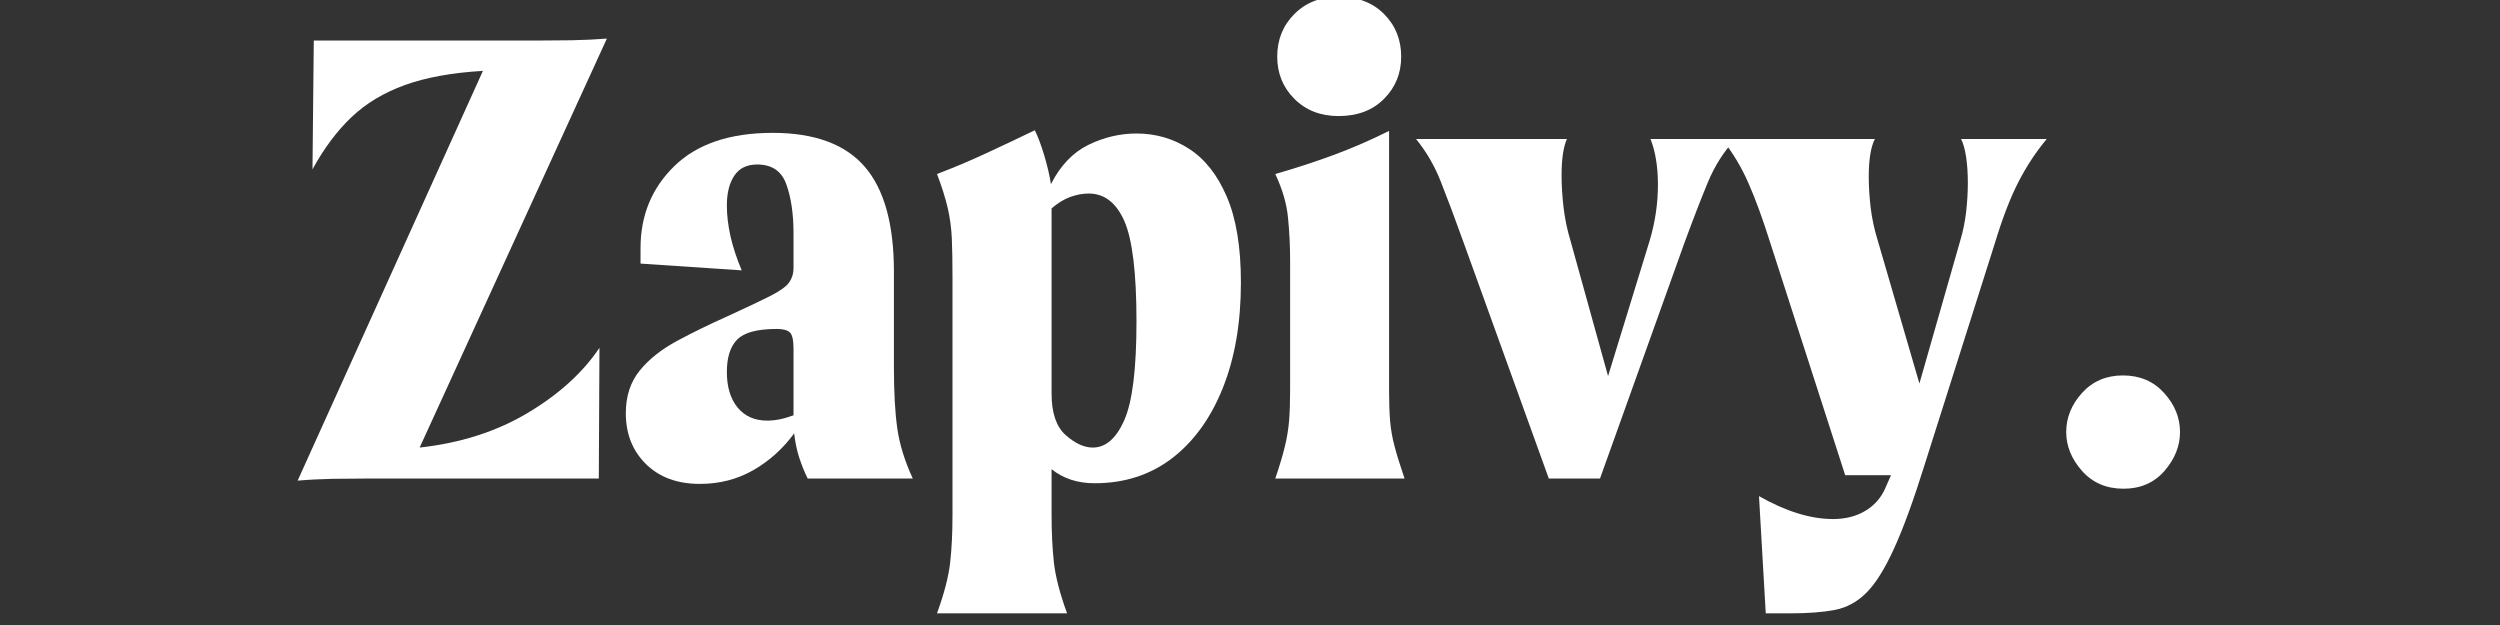 <svg version="1.0" preserveAspectRatio="xMidYMid meet" height="100" viewBox="0 0 300 75" zoomAndPan="magnify" width="400" xmlns:xlink="http://www.w3.org/1999/xlink" xmlns="http://www.w3.org/2000/svg"><rect x="0" y="0" width="300" height="75" fill="#333333" stroke="none"/><defs><g></g></defs><g fill-opacity="1" fill="#ffffff"><g transform="translate(35.232, 57.427)"><g><path d="M 15.125 -3.719 C 20.031 -4.258 24.352 -5.645 28.094 -7.875 C 31.844 -10.113 34.711 -12.719 36.703 -15.688 L 36.625 0 L 8.578 0 C 7.441 0 6.145 0.008 4.688 0.031 C 3.227 0.062 1.828 0.133 0.484 0.25 L 22.719 -48.922 C 19 -48.703 15.875 -48.133 13.344 -47.219 C 10.812 -46.301 8.68 -45.02 6.953 -43.375 C 5.223 -41.738 3.66 -39.648 2.266 -37.109 L 2.422 -52.562 L 29.266 -52.562 C 30.398 -52.562 31.75 -52.57 33.312 -52.594 C 34.875 -52.625 36.301 -52.691 37.594 -52.797 Z M 15.125 -3.719"></path></g></g></g><g fill-opacity="1" fill="#ffffff"><g transform="translate(73.473, 57.427)"><g><path d="M 36.062 0 L 23.453 0 C 23.078 -0.75 22.738 -1.582 22.438 -2.5 C 22.145 -3.414 21.941 -4.391 21.828 -5.422 C 20.484 -3.586 18.852 -2.117 16.938 -1.016 C 15.02 0.086 12.879 0.641 10.516 0.641 C 7.816 0.641 5.66 -0.148 4.047 -1.734 C 2.43 -3.328 1.625 -5.363 1.625 -7.844 C 1.625 -9.895 2.188 -11.609 3.312 -12.984 C 4.445 -14.359 5.941 -15.539 7.797 -16.531 C 9.66 -17.531 11.617 -18.488 13.672 -19.406 C 16.035 -20.488 17.797 -21.32 18.953 -21.906 C 20.117 -22.5 20.875 -23.039 21.219 -23.531 C 21.57 -24.02 21.75 -24.586 21.75 -25.234 L 21.75 -29.438 C 21.75 -31.75 21.461 -33.703 20.891 -35.297 C 20.328 -36.891 19.16 -37.688 17.391 -37.688 C 16.148 -37.688 15.234 -37.238 14.641 -36.344 C 14.047 -35.457 13.75 -34.258 13.75 -32.75 C 13.75 -31.613 13.895 -30.383 14.188 -29.062 C 14.488 -27.75 14.938 -26.391 15.531 -24.984 L 3.391 -25.797 L 3.391 -27.656 C 3.391 -31.594 4.75 -34.879 7.469 -37.516 C 10.195 -40.16 14.125 -41.484 19.25 -41.484 C 24.258 -41.484 27.938 -40.133 30.281 -37.438 C 32.625 -34.738 33.797 -30.535 33.797 -24.828 L 33.797 -13.344 C 33.797 -10.375 33.93 -7.93 34.203 -6.016 C 34.473 -4.109 35.094 -2.102 36.062 0 Z M 18.594 -6.953 C 19.562 -6.953 20.613 -7.164 21.75 -7.594 L 21.75 -15.609 C 21.75 -16.629 21.598 -17.273 21.297 -17.547 C 21.004 -17.816 20.484 -17.953 19.734 -17.953 C 17.41 -17.953 15.832 -17.531 15 -16.688 C 14.164 -15.852 13.75 -14.551 13.75 -12.781 C 13.75 -11 14.176 -9.582 15.031 -8.531 C 15.895 -7.477 17.082 -6.953 18.594 -6.953 Z M 18.594 -6.953"></path></g></g></g><g fill-opacity="1" fill="#ffffff"><g transform="translate(110.987, 57.427)"><g><path d="M 25.391 -41.406 C 27.703 -41.406 29.801 -40.797 31.688 -39.578 C 33.582 -38.367 35.094 -36.457 36.219 -33.844 C 37.352 -31.227 37.922 -27.789 37.922 -23.531 C 37.922 -18.676 37.191 -14.441 35.734 -10.828 C 34.285 -7.223 32.254 -4.422 29.641 -2.422 C 27.023 -0.43 23.938 0.562 20.375 0.562 C 18.32 0.562 16.598 0 15.203 -1.125 L 15.203 4.359 C 15.203 6.516 15.297 8.426 15.484 10.094 C 15.672 11.77 16.195 13.797 17.062 16.172 L 1.453 16.172 C 2.316 13.797 2.844 11.77 3.031 10.094 C 3.219 8.426 3.312 6.516 3.312 4.359 L 3.312 -24.172 C 3.312 -26.004 3.285 -27.539 3.234 -28.781 C 3.18 -30.02 3.02 -31.234 2.75 -32.422 C 2.477 -33.609 2.047 -34.984 1.453 -36.547 C 3.453 -37.305 5.406 -38.129 7.312 -39.016 C 9.227 -39.898 11.188 -40.828 13.188 -41.797 C 13.562 -41.047 13.938 -40.051 14.312 -38.812 C 14.688 -37.57 14.957 -36.41 15.125 -35.328 C 16.25 -37.547 17.738 -39.113 19.594 -40.031 C 21.457 -40.945 23.391 -41.406 25.391 -41.406 Z M 20.141 -3.719 C 21.703 -3.719 22.969 -4.82 23.938 -7.031 C 24.906 -9.238 25.391 -13.176 25.391 -18.844 C 25.391 -24.664 24.906 -28.68 23.938 -30.891 C 22.969 -33.098 21.539 -34.203 19.656 -34.203 C 18.945 -34.203 18.211 -34.066 17.453 -33.797 C 16.703 -33.523 15.953 -33.066 15.203 -32.422 L 15.203 -10.188 C 15.203 -7.875 15.766 -6.219 16.891 -5.219 C 18.023 -4.219 19.109 -3.719 20.141 -3.719 Z M 20.141 -3.719"></path></g></g></g><g fill-opacity="1" fill="#ffffff"><g transform="translate(150.845, 57.427)"><g><path d="M 9.781 -43.5 C 7.625 -43.5 5.859 -44.188 4.484 -45.562 C 3.109 -46.938 2.422 -48.625 2.422 -50.625 C 2.422 -52.664 3.109 -54.375 4.484 -55.75 C 5.859 -57.125 7.625 -57.812 9.781 -57.812 C 12.051 -57.812 13.867 -57.125 15.234 -55.75 C 16.609 -54.375 17.297 -52.664 17.297 -50.625 C 17.297 -48.625 16.609 -46.938 15.234 -45.562 C 13.867 -44.188 12.051 -43.5 9.781 -43.5 Z M 2.188 0 C 2.719 -1.562 3.102 -2.852 3.344 -3.875 C 3.594 -4.906 3.758 -5.914 3.844 -6.906 C 3.926 -7.906 3.969 -9.133 3.969 -10.594 L 3.969 -26.203 C 3.969 -27.922 3.883 -29.613 3.719 -31.281 C 3.562 -32.957 3.051 -34.711 2.188 -36.547 C 4.613 -37.242 6.93 -38 9.141 -38.812 C 11.348 -39.625 13.582 -40.594 15.844 -41.719 L 15.844 -10.594 C 15.844 -9.133 15.883 -7.906 15.969 -6.906 C 16.051 -5.914 16.227 -4.906 16.5 -3.875 C 16.77 -2.852 17.172 -1.562 17.703 0 Z M 2.188 0"></path></g></g></g><g fill-opacity="1" fill="#ffffff"><g transform="translate(170.733, 57.427)"><g><path d="M 27.328 -40.75 L 37.516 -40.75 C 36.117 -39.238 35.016 -37.5 34.203 -35.531 C 33.391 -33.57 32.445 -31.133 31.375 -28.219 L 21.266 0 L 15.125 0 L 4.938 -28.219 C 3.852 -31.238 2.93 -33.703 2.172 -35.609 C 1.422 -37.523 0.426 -39.238 -0.812 -40.75 L 17.297 -40.75 C 16.867 -39.781 16.656 -38.328 16.656 -36.391 C 16.656 -35.203 16.734 -33.922 16.891 -32.547 C 17.055 -31.172 17.328 -29.863 17.703 -28.625 L 22.234 -12.297 L 27.25 -28.625 C 27.895 -30.832 28.219 -33.039 28.219 -35.25 C 28.219 -37.406 27.922 -39.238 27.328 -40.75 Z M 27.328 -40.75"></path></g></g></g><g fill-opacity="1" fill="#ffffff"><g transform="translate(207.438, 57.427)"><g><path d="M 27.891 -40.75 L 38.172 -40.75 C 36.867 -39.188 35.734 -37.461 34.766 -35.578 C 33.797 -33.691 32.852 -31.238 31.938 -28.219 L 23.531 -1.703 C 22.188 2.609 20.957 5.977 19.844 8.406 C 18.738 10.832 17.633 12.598 16.531 13.703 C 15.426 14.805 14.16 15.492 12.734 15.766 C 11.305 16.035 9.566 16.172 7.516 16.172 L 4.453 16.172 L 3.641 2.109 C 6.867 3.941 9.832 4.859 12.531 4.859 C 14.039 4.859 15.348 4.52 16.453 3.844 C 17.555 3.164 18.352 2.234 18.844 1.047 L 19.484 -0.406 L 13.984 -0.406 L 5.016 -28.219 C 4.098 -31.133 3.219 -33.547 2.375 -35.453 C 1.539 -37.367 0.477 -39.133 -0.812 -40.75 L 17.547 -40.75 C 17.055 -39.781 16.812 -38.27 16.812 -36.219 C 16.812 -35.039 16.891 -33.789 17.047 -32.469 C 17.211 -31.145 17.488 -29.863 17.875 -28.625 L 22.891 -11.406 L 27.812 -28.625 C 28.133 -29.695 28.363 -30.828 28.5 -32.016 C 28.633 -33.203 28.703 -34.363 28.703 -35.5 C 28.703 -36.633 28.633 -37.656 28.5 -38.562 C 28.363 -39.477 28.16 -40.207 27.891 -40.75 Z M 27.891 -40.75"></path></g></g></g><g fill-opacity="1" fill="#ffffff"><g transform="translate(244.79, 57.427)"><g><path d="M 10.031 1.219 C 7.977 1.219 6.316 0.504 5.047 -0.922 C 3.785 -2.359 3.156 -3.91 3.156 -5.578 C 3.156 -7.305 3.785 -8.867 5.047 -10.266 C 6.316 -11.672 7.953 -12.375 9.953 -12.375 C 11.992 -12.375 13.645 -11.672 14.906 -10.266 C 16.176 -8.867 16.812 -7.305 16.812 -5.578 C 16.812 -3.91 16.191 -2.359 14.953 -0.922 C 13.711 0.504 12.07 1.219 10.031 1.219 Z M 10.031 1.219"></path></g></g></g></svg>
